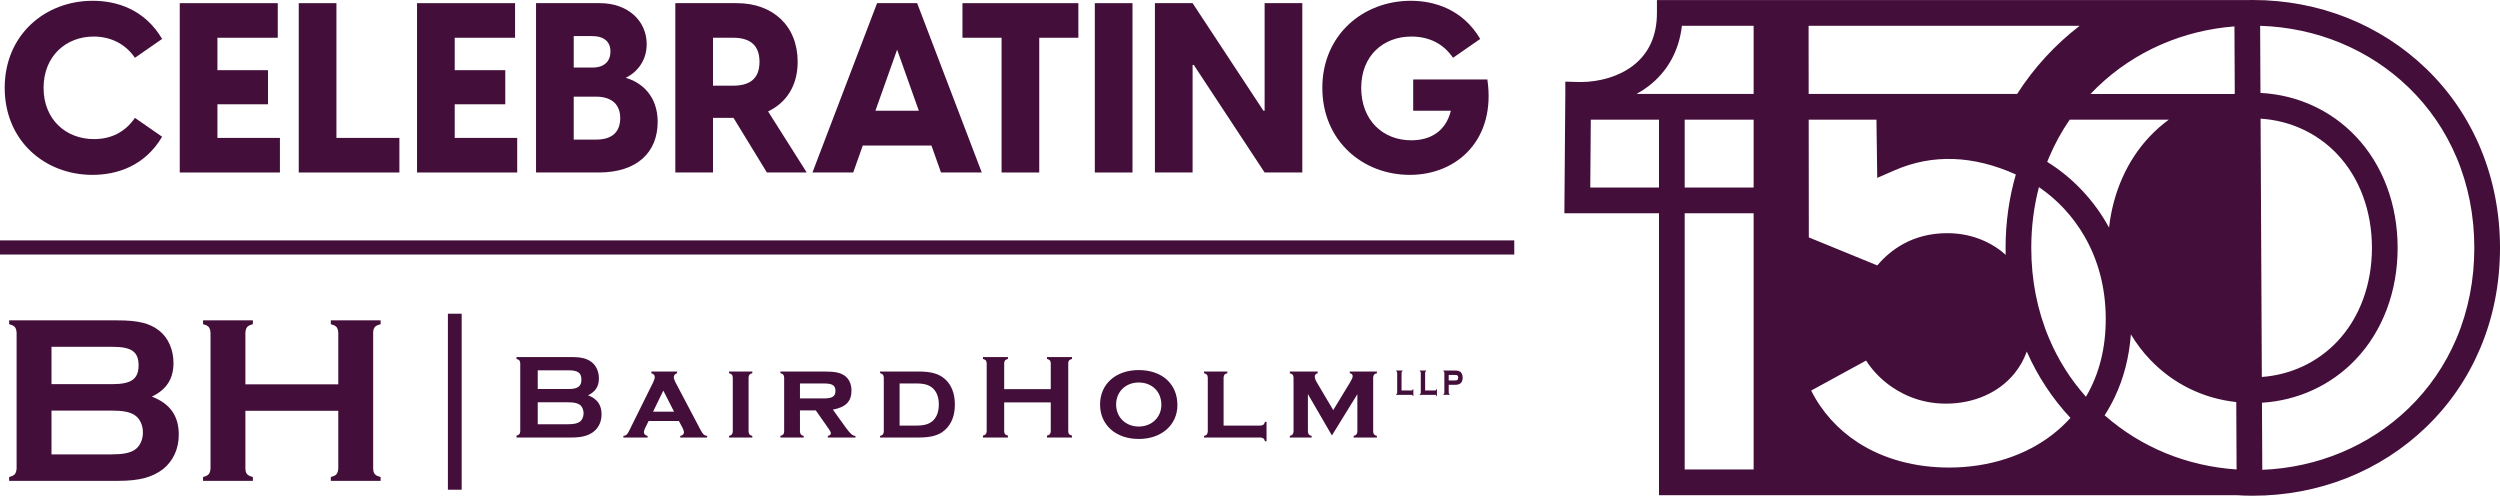 <?xml version="1.0" encoding="UTF-8"?><svg id="Layer_2" xmlns="http://www.w3.org/2000/svg" viewBox="0 0 1119.548 221.992"><g id="Components"><g id="_2d98e1d7-93cb-462e-926f-2716356837dc_1"><path d="m67.99,177.619c6.572-3.126,9.698-7.974,9.698-15.085,0-5.926-2.37-11.313-6.357-14.439-4.202-3.339-9.374-4.633-18.75-4.633H4.094v1.724c2.479.647,3.126,1.401,3.341,3.771v60.877c-.215,2.37-.862,3.126-3.341,3.772v1.723h49.027c9.266,0,15.192-1.617,19.932-5.279,4.526-3.664,7.005-9.051,7.005-15.409,0-8.405-3.879-13.9-12.069-17.024Zm-44.931-22.305h27.475c8.404,0,11.53,2.263,11.53,8.297s-3.232,8.405-11.53,8.405h-27.475v-16.702Zm37.282,46.116c-2.37,1.509-5.388,2.049-10.669,2.049h-26.613v-19.611h26.613c5.388,0,8.298.538,10.669,2.047,2.261,1.508,3.662,4.417,3.662,7.757s-1.4,6.249-3.662,7.757Z" style="fill:#430e3a;"/><path d="m148.146,145.186c2.479.647,3.123,1.401,3.341,3.771v23.166h-41.593v-23.166c.217-2.37.864-3.124,3.341-3.771v-1.724h-22.303v1.724c2.477.647,3.123,1.401,3.341,3.771v60.877c-.217,2.37-.864,3.126-3.341,3.772v1.723h22.303v-1.723c-2.477-.647-3.232-1.402-3.341-3.772v-25.858h41.593v25.858c-.217,2.37-.862,3.126-3.341,3.772v1.723h22.303v-1.723c-2.477-.647-3.232-1.402-3.338-3.772v-60.877c.106-2.37.862-3.124,3.338-3.771v-1.724h-22.303v1.724Z" style="fill:#430e3a;"/><path d="m263.343,177.018c3.296-1.567,4.862-3.998,4.862-7.564,0-2.972-1.188-5.675-3.188-7.24-2.106-1.675-4.7-2.324-9.4-2.324h-24.314v.865c1.242.324,1.566.702,1.674,1.891v30.528c-.108,1.189-.432,1.567-1.674,1.891v.865h24.585c4.646,0,7.618-.81,9.996-2.648,2.268-1.837,3.512-4.538,3.512-7.726,0-4.214-1.946-6.97-6.052-8.537Zm-22.532-11.184h13.778c4.216,0,5.782,1.134,5.782,4.16s-1.62,4.214-5.782,4.214h-13.778v-8.374Zm18.696,23.126c-1.19.756-2.702,1.027-5.35,1.027h-13.346v-9.834h13.346c2.702,0,4.16.27,5.35,1.026,1.134.757,1.836,2.216,1.836,3.891s-.702,3.134-1.836,3.89Z" style="fill:#430e3a;"/><path d="m290.454,188.528h13.56l1.622,3.025c.324.649.648,1.567.648,2.054,0,.864-.594,1.404-1.674,1.621v.702h12.048v-.702c-1.458-.325-1.836-.649-3.08-2.972l-11.184-21.234c-.432-.811-.648-1.567-.648-2.108,0-.81.486-1.458,1.458-1.783v-.756h-11.508v.756c1.134.433,1.512.865,1.512,1.675,0,.595-.216,1.351-.594,2.162l-10.806,21.829c-.81,1.729-1.35,2.215-2.648,2.432v.702h10.861v-.702c-1.08-.271-1.674-.865-1.674-1.675,0-.433.162-1.027.54-1.837l1.568-3.188Zm6.59-13.616l4.81,9.455h-9.402l4.592-9.455Z" style="fill:#430e3a;"/><path d="m326.478,195.227v.702h10.428v-.702c-1.244-.379-1.568-.757-1.676-2v-24.153c.108-1.242.432-1.62,1.676-1.945v-.756h-10.428v.756c1.296.379,1.566.703,1.674,1.945v24.153c-.108,1.243-.432,1.621-1.674,2Z" style="fill:#430e3a;"/><path d="m378.611,191.283l-5.618-7.835c5.834-1.135,8.32-3.728,8.32-8.537,0-2.972-1.188-5.457-3.188-6.755-2.054-1.351-4.268-1.783-9.294-1.783h-19.343v.702c1.242.433,1.566.757,1.674,1.999v24.153c-.108,1.243-.432,1.621-1.674,1.946v.756h10.428v-.702c-1.244-.379-1.568-.757-1.676-2v-9.456h7.078l5.944,8.483c.54.81.81,1.351.81,1.783,0,.54-.378.918-1.35,1.189v.702h12.373v-.702c-1.458-.163-2.214-.865-4.484-3.945Zm-9.726-12.86h-10.644v-6.7h10.644c3.944,0,5.242.865,5.242,3.35,0,2.431-1.406,3.35-5.242,3.35Z" style="fill:#430e3a;"/><path d="m423.066,169.67c-2.648-2.324-6.16-3.296-11.67-3.296h-17.291v.702c1.242.433,1.566.757,1.674,1.999v24.153c-.108,1.243-.432,1.621-1.674,2v.702h17.291c5.564,0,9.022-.973,11.67-3.296,3.026-2.647,4.538-6.484,4.538-11.509,0-4.97-1.566-8.915-4.538-11.454Zm-5.078,18.534c-1.676,1.675-3.944,2.377-7.566,2.377h-7.564v-18.858h7.564c3.622,0,5.89.702,7.566,2.377,1.62,1.675,2.43,3.999,2.43,7.024,0,3.08-.81,5.404-2.43,7.079Z" style="fill:#430e3a;"/><path d="m468.873,195.065v.865h11.184v-.865c-1.242-.324-1.62-.702-1.674-1.891v-30.528c.054-1.189.432-1.567,1.674-1.891v-.865h-11.184v.865c1.244.324,1.568.702,1.676,1.891v11.616h-20.857v-11.616c.108-1.189.432-1.567,1.674-1.891v-.865h-11.184v.865c1.242.324,1.566.702,1.674,1.891v30.528c-.108,1.189-.432,1.567-1.674,1.891v.865h11.184v-.865c-1.242-.324-1.62-.702-1.674-1.891v-12.967h20.857v12.967c-.108,1.189-.432,1.567-1.676,1.891Z" style="fill:#430e3a;"/><path d="m509.922,165.726c-10.266,0-17.291,6.267-17.291,15.398,0,9.186,7.024,15.454,17.345,15.454,10.158,0,17.29-6.267,17.29-15.182,0-9.457-6.862-15.669-17.344-15.669Zm.054,25.286c-5.89,0-10.159-4.16-10.159-9.888,0-5.673,4.268-9.833,10.104-9.833,5.996,0,10.158,4.106,10.158,9.996,0,5.565-4.324,9.725-10.104,9.725Z" style="fill:#430e3a;"/><path d="m567.183,197.605v-8.699h-.702c-.378,1.243-.758,1.567-2,1.675h-16.535v-21.506c.108-1.242.432-1.62,1.676-1.945v-.756h-10.428v.756c1.242.379,1.566.703,1.674,1.945v24.153c-.108,1.243-.432,1.621-1.674,2v.702h25.287c1.242.108,1.622.432,2,1.675h.702Z" style="fill:#430e3a;"/><path d="m604.453,167.13c.918.162,1.296.595,1.296,1.351,0,.649-.324,1.351-1.296,2.972l-7.404,12.211-7.348-12.428c-.594-.973-.918-1.945-.918-2.648,0-.702.486-1.243,1.296-1.459v-.756h-12.48v.756c1.242.379,1.566.703,1.674,1.945v24.153c-.108,1.189-.432,1.621-1.674,2v.702h9.78v-.702c-1.244-.379-1.568-.757-1.676-2v-16.75l10.752,18.532,11.4-18.479v16.696c-.108,1.243-.432,1.621-1.674,2v.702h10.428v-.702c-1.242-.379-1.566-.757-1.674-2v-24.153c.108-1.242.432-1.62,1.674-1.945v-.756h-12.156v.756Z" style="fill:#430e3a;"/><path d="m632.187,174.845h-4.548v-7.918c.029-.457.118-.596.461-.716v-.278h-2.868v.278c.341.139.43.259.459.716v8.892c-.029.458-.118.598-.459.736v.259h6.955c.341.04.445.159.548.617h.193v-3.203h-.193c-.104.457-.208.576-.548.617Z" style="fill:#430e3a;"/><path d="m642.748,174.845h-4.548v-7.918c.029-.457.118-.596.461-.716v-.278h-2.87v.278c.342.139.432.259.461.716v8.892c-.029.458-.118.598-.461.736v.259h6.958c.341.04.444.159.548.617h.193v-3.203h-.193c-.104.457-.208.576-.548.617Z" style="fill:#430e3a;"/><path d="m651.644,165.934h-5.29v.258c.341.159.43.279.459.735v8.892c-.029.458-.118.598-.459.716v.279h2.868v-.259c-.343-.139-.432-.278-.461-.736v-3.481h2.883c2.274,0,3.358-1.034,3.358-3.203,0-1.134-.355-2.09-.98-2.566-.551-.438-1.292-.636-2.378-.636Zm.951,4.237c-.236.159-.461.198-1.055.198h-2.779v-2.466h2.779c.609,0,.819.04,1.055.2.268.178.432.556.432,1.034,0,.476-.164.854-.432,1.034Z" style="fill:#430e3a;"/><rect x="200.581" y="140.488" width="6.167" height="78.818" style="fill:#430e3a;"/><rect y="107.65" width="678.12" height="6.337" style="fill:#430e3a;"/><path d="m41.407,78.312c10.787,0,23.39-3.845,31.186-17.088l-12.175-8.437c-4.379,6.408-10.68,9.506-18.37,9.506-12.282,0-22.535-8.544-22.535-22.963,0-14.204,10.04-22.962,22.427-22.962,7.37,0,14.098,3.097,18.477,9.505l12.175-8.437C64.797,4.193,52.301.349,41.514.349,20.154.349,2.105,15.621,2.105,39.33s17.943,38.982,39.302,38.982Z" style="fill:#430e3a;"/><polygon points="125.351 61.759 97.37 61.759 97.37 46.7 120.012 46.7 120.012 31.428 97.37 31.428 97.37 16.903 124.39 16.903 124.39 1.417 80.496 1.417 80.496 77.245 125.351 77.245 125.351 61.759" style="fill:#430e3a;"/><polygon points="178.857 61.759 150.662 61.759 150.662 1.417 133.787 1.417 133.787 77.245 178.857 77.245 178.857 61.759" style="fill:#430e3a;"/><polygon points="231.614 61.759 203.632 61.759 203.632 46.7 226.274 46.7 226.274 31.428 203.632 31.428 203.632 16.903 230.653 16.903 230.653 1.417 186.758 1.417 186.758 77.245 231.614 77.245 231.614 61.759" style="fill:#430e3a;"/><path d="m294.518,54.603c0-11.748-7.263-17.729-14.312-19.758,4.272-2.029,9.398-6.942,9.398-15.059,0-10.466-8.437-18.37-20.933-18.37h-28.622v75.828h28.088c17.195,0,26.38-9.078,26.38-22.642Zm-37.594-38.448h8.117c5.447,0,8.33,2.456,8.33,6.942,0,4.165-2.563,7.155-8.009,7.155h-8.437v-14.097Zm0,46.351v-19.224h9.932c7.583,0,10.894,3.951,10.894,9.612,0,5.875-3.311,9.612-10.681,9.612h-10.146Z" style="fill:#430e3a;"/><path d="m319.295,52.787h9.185l14.952,24.457h17.835l-17.301-27.341c8.224-3.951,13.243-11.534,13.243-22.214,0-16.127-11.107-26.273-27.234-26.273h-27.555v75.828h16.875v-24.457Zm0-35.885h8.971c6.836,0,11.855,2.67,11.855,10.787s-5.019,10.68-11.855,10.68h-8.971v-21.467Z" style="fill:#430e3a;"/><path d="m386.365,65.176h30.758l4.272,12.069h18.263L410.716,1.417h-17.943l-28.943,75.828h18.263l4.271-12.069Zm15.38-42.934l9.719,27.341h-19.438l9.719-27.341Z" style="fill:#430e3a;"/><polygon points="448.522 77.245 465.396 77.245 465.396 16.903 482.912 16.903 482.912 1.417 431.007 1.417 431.007 16.903 448.522 16.903 448.522 77.245" style="fill:#430e3a;"/><rect x="490.28" y="1.417" width="16.875" height="75.828" style="fill:#430e3a;"/><polygon points="534.068 29.078 534.602 29.078 566.321 77.245 583.196 77.245 583.196 1.417 566.321 1.417 566.321 49.583 565.787 49.583 534.068 1.417 517.193 1.417 517.193 77.245 534.068 77.245 534.068 29.078" style="fill:#430e3a;"/><path d="m631.36,78.312c21.146,0,38.662-15.806,34.711-42.72h-33.215v13.991h16.875c-2.457,9.826-9.826,13.244-17.729,13.244-12.816,0-22.427-9.078-22.427-23.497s9.932-22.962,22.427-22.962c7.903,0,14.311,3.097,18.69,9.505l12.175-8.437c-7.796-13.243-20.505-17.088-31.079-17.088-21.359,0-39.623,15.273-39.623,38.981s18.049,38.982,39.196,38.982Z" style="fill:#430e3a;"/><path d="m1086.504,30.77c-20.577-19.842-48.159-30.77-77.663-30.77-.937,0-1.918.013-2.976.04h-263.857v5.753c0,10.268-3.649,18.246-10.845,23.713-6.044,4.593-14.588,7.227-23.442,7.227-.277,0-.552-.005-.827-.013l-5.915-.165v5.521l-.423,53.42h42.376v126.248h258.337c2.56.165,5.108.247,7.572.247,29.505,0,57.086-10.928,77.663-30.77,10.372-10.001,18.493-21.824,24.137-35.141,5.911-13.947,8.908-29.116,8.908-45.086,0-31.186-11.736-59.677-33.044-80.225Zm-147.338,8.283c8.311-8.015,17.922-14.436,28.566-19.087,10.337-4.516,21.4-7.254,32.896-8.142l.146,30.187c-.185.022-.369.045-.553.069h-64.05c.998-1.054,2.001-2.068,2.995-3.027Zm32.074,14.534c-3.024,2.209-5.857,4.695-8.447,7.418-10.117,10.629-16.559,25.066-18.316,40.922-6.553-12.052-16.281-22.405-27.695-29.43.3-.761.582-1.452.856-2.096,2.504-5.91,5.602-11.565,9.21-16.814h44.393Zm-228.308,30.403h-30.779l.237-30.403h30.542v30.403Zm42.377,126.248h-30.87v-114.742h30.87v114.742Zm0-126.248h-30.87v-30.403h30.87v30.403Zm0-41.913h-52.439c1.859-1.023,3.617-2.163,5.255-3.408,8.579-6.518,13.778-15.883,15.068-27.122h32.116v30.529Zm24.613-30.529h121.391c-11.087,8.555-20.5,18.814-28.008,30.533h-93.351l-.032-30.533Zm.045,42.039h30.345l.351,26.059,7.927-3.44c16.839-7.307,35.052-6.66,54.147,1.923-3.054,10.499-4.601,21.552-4.601,32.867,0,1.027.014,2.064.042,3.131-2.717-2.474-5.845-4.529-9.323-6.121-5.197-2.38-10.872-3.587-16.865-3.587-15.762,0-25.669,7.736-31.295,14.447l-30.672-12.557-.056-52.721Zm109.379,140.865c-12.288,9.626-28.797,14.927-46.486,14.927-15.3,0-29.356-3.832-40.649-11.082-9.116-5.852-16.409-13.93-21.135-23.398l24.607-13.441c2.316,3.706,5.625,7.328,9.397,10.272,5.278,4.12,14.13,9.032,26.327,9.032,12.488,0,23.654-4.898,30.635-13.438,2.392-2.926,4.267-6.241,5.591-9.882,4.834,10.987,11.403,20.97,19.546,29.703-2.369,2.634-5.001,5.089-7.832,7.306Zm-1.707-42.861c-5.306-12.519-7.996-26.177-7.996-40.595,0-9.39,1.154-18.534,3.432-27.202,8.216,5.564,15.223,13.112,20.315,21.893,6.307,10.876,9.538,23.253,9.602,36.786.064,13.294-2.918,25.133-8.866,35.209-6.878-7.726-12.421-16.498-16.487-26.091Zm24.848,34.394c1.653-2.56,3.15-5.24,4.457-7.977,4.099-8.582,6.55-18.083,7.301-28.279,2.46,4.098,5.327,7.876,8.548,11.26,10.304,10.826,23.653,17.411,38.648,19.075l.146,30.174c-22.352-1.522-42.769-9.903-59.101-24.252Zm69.848-132.847c13.174.832,25.296,6.421,34.222,15.799,10.087,10.598,15.642,25.535,15.642,42.058s-5.555,31.461-15.642,42.059c-8.788,9.233-20.712,14.807-33.663,15.759l-.559-115.675Zm87.712,98.453c-5.034,11.88-12.278,22.427-21.529,31.348-17.356,16.736-40.557,26.466-65.423,27.455l-.145-30.048c16.113-.986,30.979-7.84,41.941-19.358,12.133-12.748,18.814-30.502,18.814-49.992s-6.681-37.244-18.814-49.991c-11.124-11.688-26.229-18.554-42.612-19.392l-.145-30.054c25.236.776,48.78,10.52,66.384,27.495,9.251,8.92,16.494,19.467,21.529,31.347,5.306,12.519,7.996,26.177,7.996,40.595s-2.69,28.077-7.996,40.595Z" style="fill:#430e3a;"/></g></g></svg>